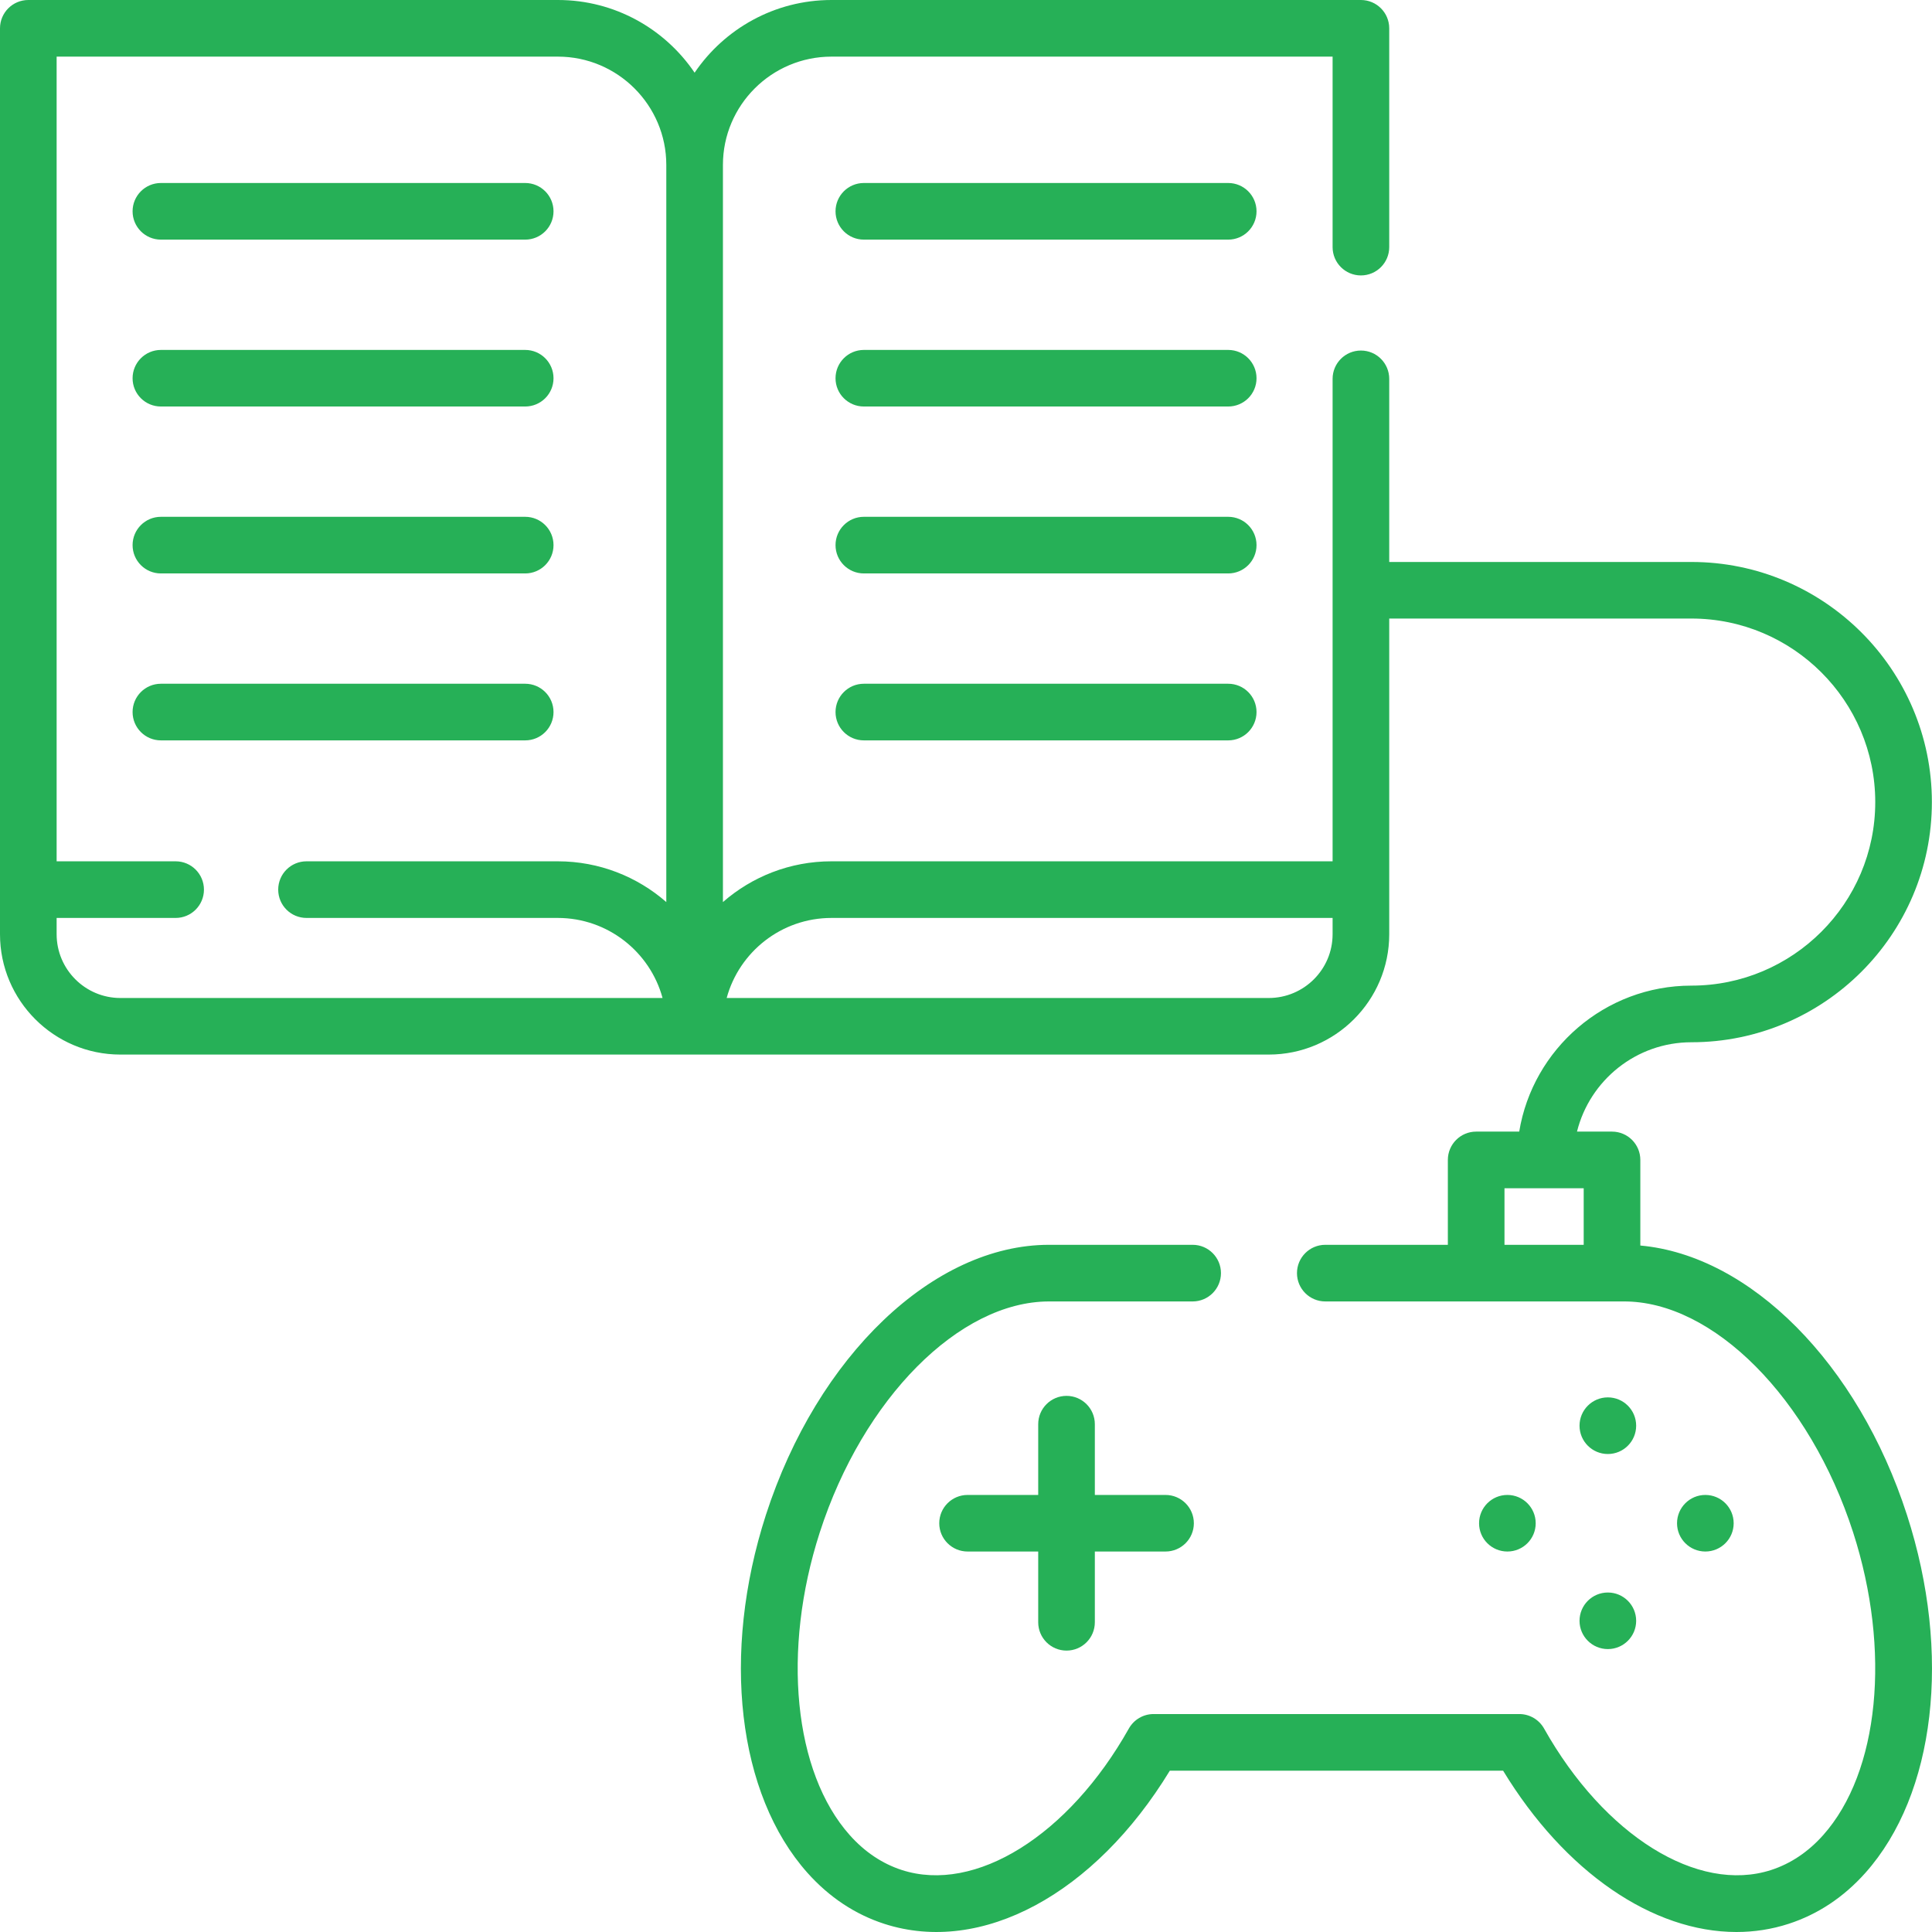 <svg width="32" height="32" viewBox="0 0 32 32" fill="none" xmlns="http://www.w3.org/2000/svg">
<path d="M31.586 25.094C30.775 22.581 28.987 20.793 27.169 20.63V19.212C27.169 18.953 26.959 18.743 26.7 18.743H26.12C26.331 17.894 27.1 17.263 28.015 17.263C30.211 17.263 31.998 15.479 31.998 13.285C31.998 11.092 30.211 9.308 28.015 9.308H23.01V6.275C23.01 6.016 22.8 5.806 22.541 5.806C22.282 5.806 22.072 6.016 22.072 6.275V14.266H13.772C13.084 14.266 12.455 14.521 11.974 14.941V2.732C11.974 1.743 12.78 0.938 13.772 0.938H22.072V4.093C22.072 4.352 22.282 4.562 22.541 4.562C22.8 4.562 23.01 4.352 23.01 4.093V0.469C23.01 0.21 22.8 0 22.541 0H13.772C12.83 0 11.997 0.478 11.505 1.204C11.013 0.478 10.182 0 9.241 0H0.469C0.21 0 0 0.21 0 0.469V15.474C0 16.573 0.895 17.467 1.994 17.467H21.014C22.115 17.467 23.01 16.573 23.01 15.474V10.245H28.015C29.694 10.245 31.06 11.609 31.06 13.285C31.06 14.961 29.694 16.325 28.015 16.325C26.581 16.325 25.388 17.374 25.163 18.743H24.45C24.191 18.743 23.981 18.953 23.981 19.212V20.618H21.951C21.692 20.618 21.482 20.828 21.482 21.087C21.482 21.346 21.692 21.556 21.951 21.556H26.89C28.375 21.548 29.976 23.159 30.694 25.382C31.325 27.339 31.126 29.354 30.197 30.396C29.949 30.674 29.659 30.868 29.336 30.973C28.119 31.367 26.572 30.403 25.574 28.629C25.491 28.482 25.334 28.39 25.165 28.39H19.107C18.937 28.39 18.781 28.482 18.698 28.629C17.7 30.403 16.153 31.367 14.936 30.973C14.613 30.868 14.323 30.674 14.075 30.396C13.146 29.354 12.946 27.339 13.578 25.382C14.294 23.163 15.89 21.556 17.376 21.556H19.754C20.013 21.556 20.223 21.346 20.223 21.087C20.223 20.828 20.013 20.618 19.754 20.618H17.374C15.464 20.618 13.537 22.457 12.685 25.094C11.944 27.392 12.214 29.718 13.374 31.02C13.735 31.424 14.163 31.708 14.647 31.865C16.259 32.386 18.133 31.37 19.376 29.328H24.896C25.922 31.014 27.378 32 28.761 32C29.054 32 29.343 31.956 29.624 31.865C30.108 31.708 30.537 31.424 30.897 31.02C32.057 29.718 32.328 27.392 31.586 25.094ZM11.036 14.941C10.555 14.521 9.926 14.266 9.238 14.266H5.077C4.817 14.266 4.608 14.476 4.608 14.735C4.608 14.994 4.817 15.204 5.077 15.204H9.238C10.067 15.204 10.767 15.767 10.974 16.53H1.994C1.412 16.53 0.938 16.056 0.938 15.474V15.204H2.909C3.168 15.204 3.378 14.994 3.378 14.735C3.378 14.476 3.168 14.266 2.909 14.266H0.938V0.938H9.241C10.23 0.938 11.036 1.743 11.036 2.732V14.941ZM22.072 15.474C22.072 16.056 21.598 16.53 21.014 16.53H12.036C12.243 15.767 12.943 15.204 13.772 15.204H22.072V15.474ZM26.231 20.618H24.919V19.681H26.231V20.618Z" fill="#26B057"/>
<path d="M17.665 27.339C17.924 27.339 18.134 27.129 18.134 26.87V25.698H19.305C19.564 25.698 19.774 25.488 19.774 25.23C19.774 24.971 19.564 24.761 19.305 24.761H18.134V23.589C18.134 23.33 17.924 23.12 17.665 23.12C17.406 23.12 17.196 23.33 17.196 23.589V24.761H16.026C15.767 24.761 15.557 24.971 15.557 25.23C15.557 25.488 15.767 25.698 16.026 25.698H17.196V26.87C17.196 27.129 17.406 27.339 17.665 27.339Z" fill="#26B057"/>
<path d="M8.699 3.031H2.665C2.406 3.031 2.196 3.241 2.196 3.5C2.196 3.759 2.406 3.969 2.665 3.969H8.699C8.958 3.969 9.168 3.759 9.168 3.5C9.168 3.241 8.958 3.031 8.699 3.031Z" fill="#26B057"/>
<path d="M8.699 5.796H2.665C2.406 5.796 2.196 6.006 2.196 6.265C2.196 6.524 2.406 6.733 2.665 6.733H8.699C8.958 6.733 9.168 6.524 9.168 6.265C9.168 6.006 8.958 5.796 8.699 5.796Z" fill="#26B057"/>
<path d="M8.699 8.56H2.665C2.406 8.56 2.196 8.77 2.196 9.029C2.196 9.288 2.406 9.498 2.665 9.498H8.699C8.958 9.498 9.168 9.288 9.168 9.029C9.168 8.77 8.958 8.56 8.699 8.56Z" fill="#26B057"/>
<path d="M8.699 11.325H2.665C2.406 11.325 2.196 11.535 2.196 11.794C2.196 12.053 2.406 12.263 2.665 12.263H8.699C8.958 12.263 9.168 12.053 9.168 11.794C9.168 11.535 8.958 11.325 8.699 11.325Z" fill="#26B057"/>
<path d="M20.343 3.031H14.308C14.049 3.031 13.839 3.241 13.839 3.5C13.839 3.759 14.049 3.969 14.308 3.969H20.343C20.602 3.969 20.812 3.759 20.812 3.5C20.812 3.241 20.602 3.031 20.343 3.031Z" fill="#26B057"/>
<path d="M20.343 5.796H14.308C14.049 5.796 13.839 6.006 13.839 6.265C13.839 6.524 14.049 6.733 14.308 6.733H20.343C20.602 6.733 20.812 6.524 20.812 6.265C20.812 6.006 20.602 5.796 20.343 5.796Z" fill="#26B057"/>
<path d="M20.343 8.56H14.308C14.049 8.56 13.839 8.77 13.839 9.029C13.839 9.288 14.049 9.498 14.308 9.498H20.343C20.602 9.498 20.812 9.288 20.812 9.029C20.812 8.77 20.602 8.56 20.343 8.56Z" fill="#26B057"/>
<path d="M20.343 11.325H14.308C14.049 11.325 13.839 11.535 13.839 11.794C13.839 12.053 14.049 12.263 14.308 12.263H20.343C20.602 12.263 20.812 12.053 20.812 11.794C20.812 11.535 20.602 11.325 20.343 11.325Z" fill="#26B057"/>
<path d="M24.967 25.698C25.226 25.698 25.436 25.489 25.436 25.23C25.436 24.971 25.226 24.761 24.967 24.761C24.708 24.761 24.498 24.971 24.498 25.23C24.498 25.489 24.708 25.698 24.967 25.698Z" fill="#26B057"/>
<path d="M28.246 25.698C28.505 25.698 28.715 25.488 28.715 25.23C28.715 24.971 28.505 24.761 28.246 24.761C27.987 24.761 27.777 24.971 27.777 25.23C27.777 25.488 27.987 25.698 28.246 25.698Z" fill="#26B057"/>
<path d="M26.631 24.083C26.89 24.083 27.1 23.873 27.1 23.614C27.1 23.355 26.89 23.145 26.631 23.145C26.372 23.145 26.162 23.355 26.162 23.614C26.162 23.873 26.372 24.083 26.631 24.083Z" fill="#26B057"/>
<path d="M26.631 27.314C26.89 27.314 27.1 27.104 27.1 26.846C27.1 26.587 26.89 26.377 26.631 26.377C26.372 26.377 26.162 26.587 26.162 26.846C26.162 27.104 26.372 27.314 26.631 27.314Z" fill="#26B057"/>
</svg>
